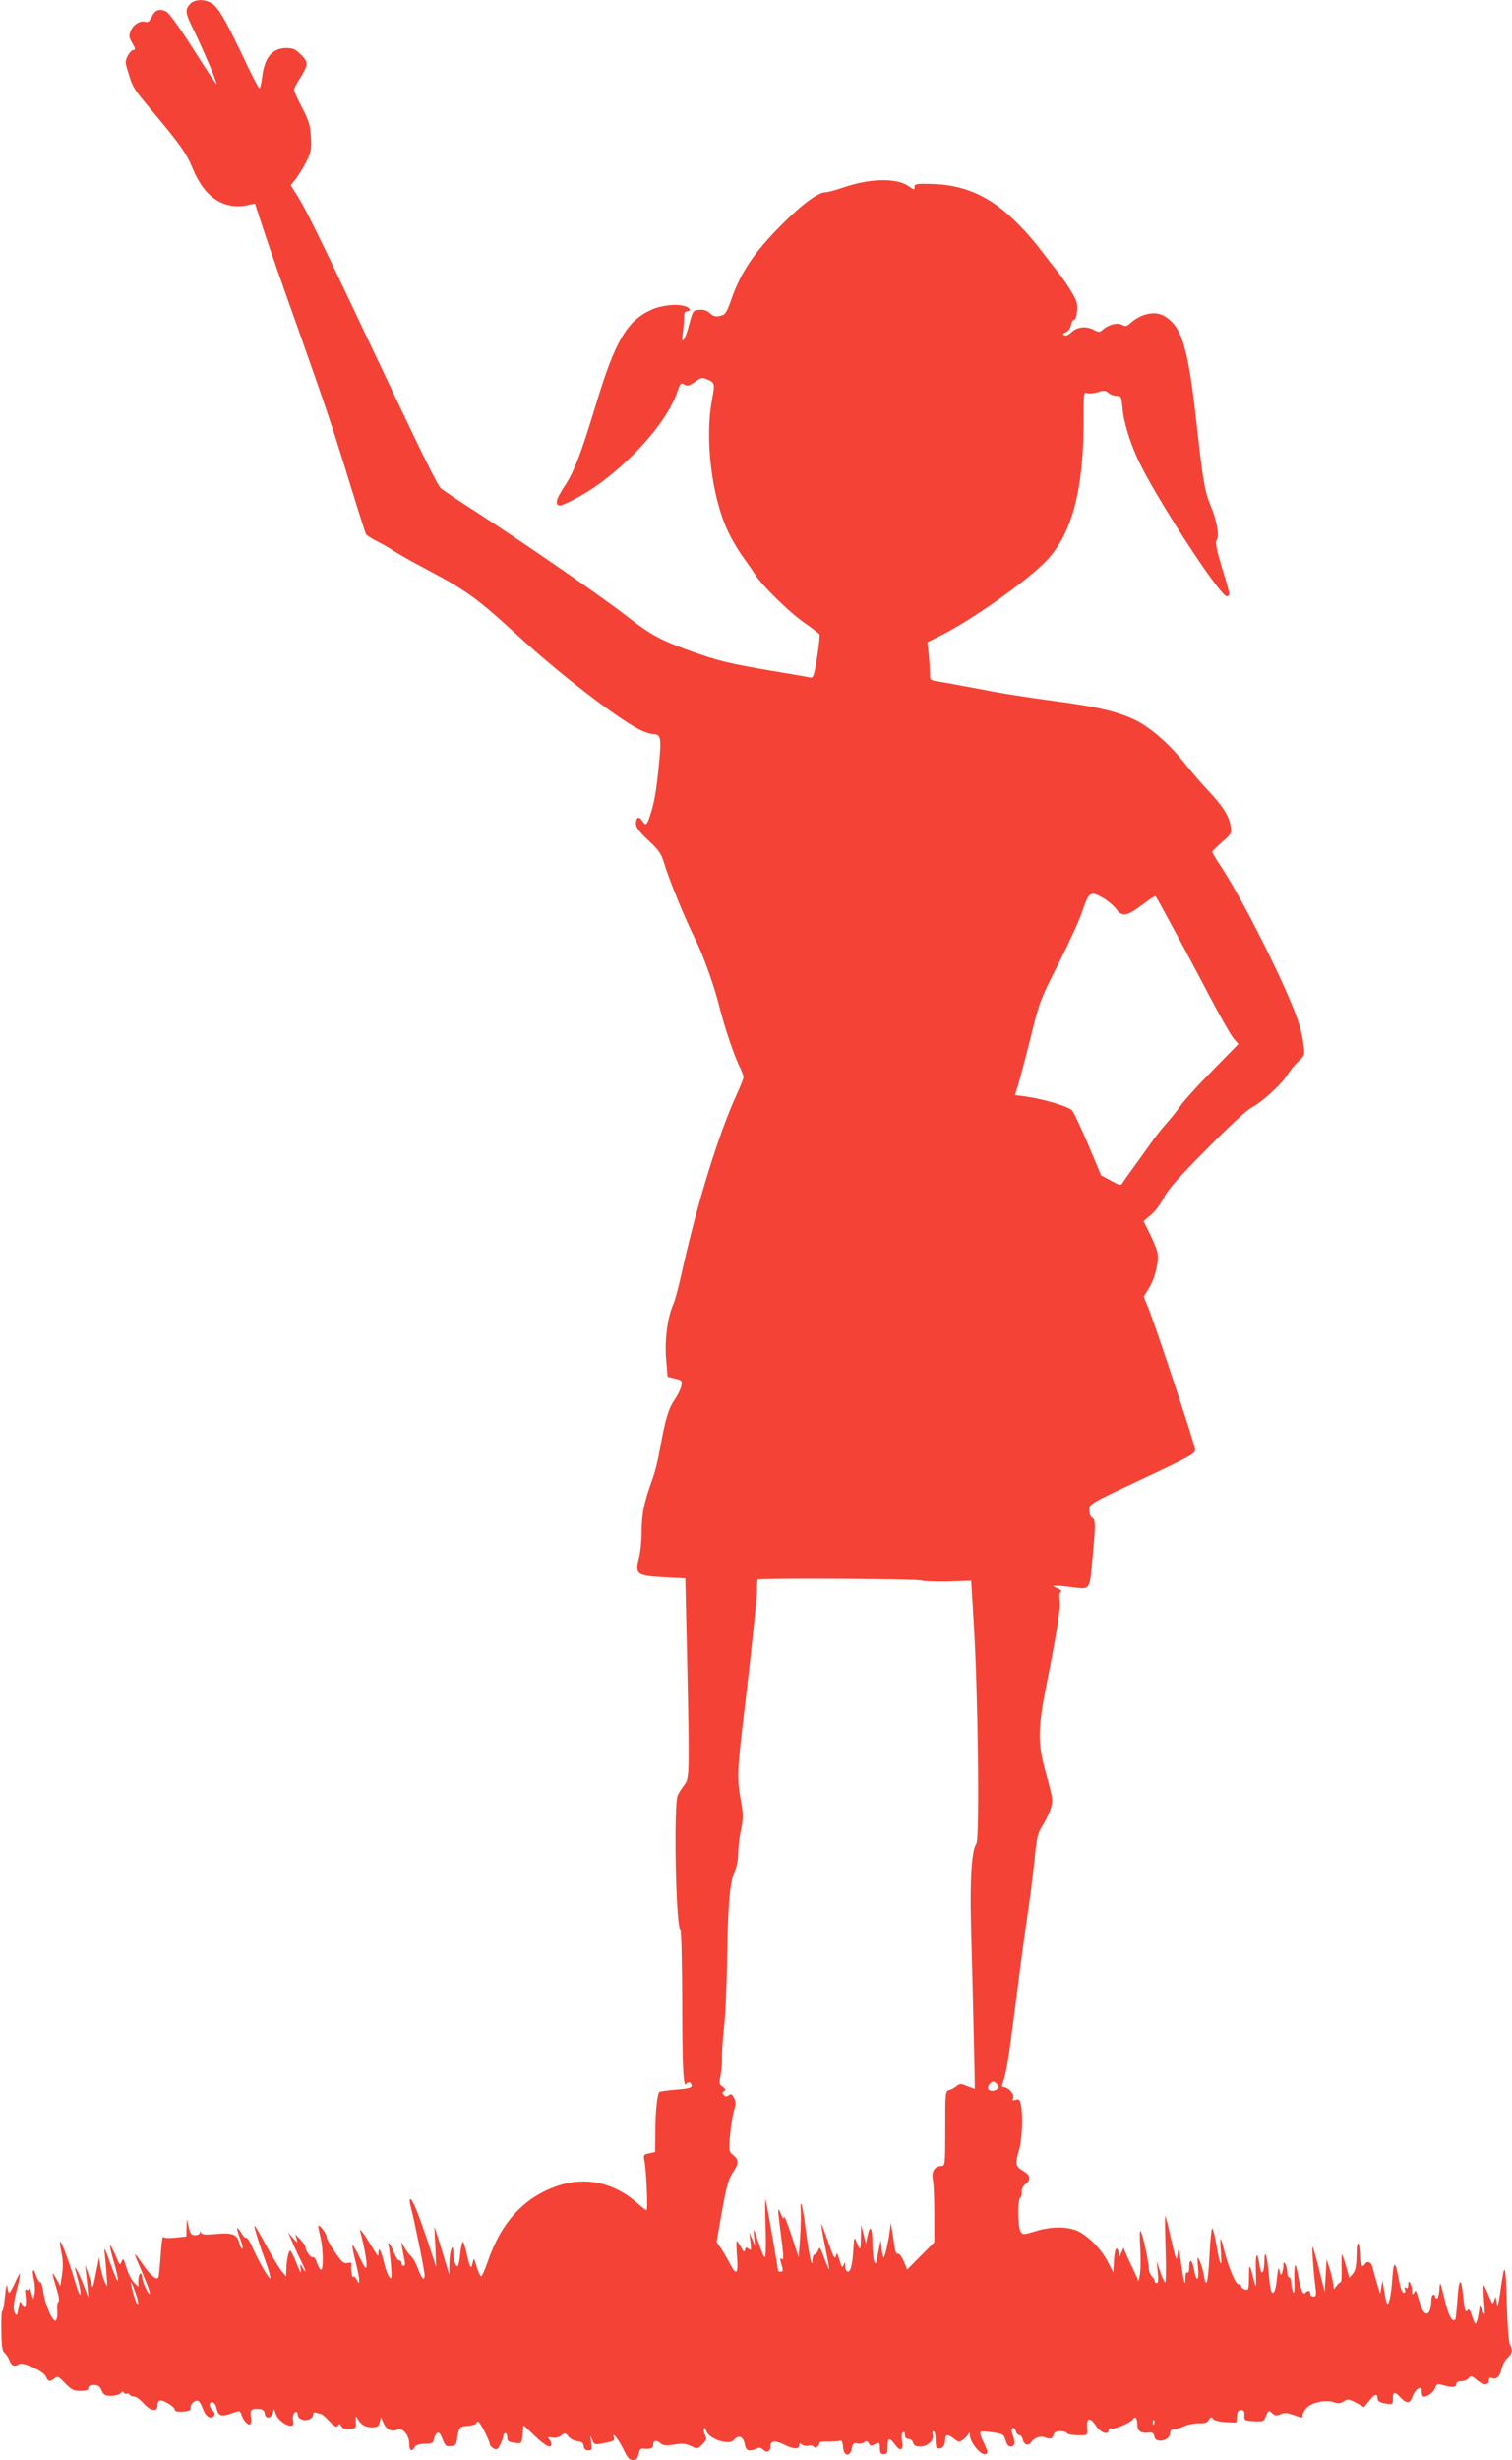 <?xml version="1.0" standalone="no"?>
<!DOCTYPE svg PUBLIC "-//W3C//DTD SVG 20010904//EN"
 "http://www.w3.org/TR/2001/REC-SVG-20010904/DTD/svg10.dtd">
<svg version="1.0" xmlns="http://www.w3.org/2000/svg"
 width="787pt" height="1280pt" viewBox="0 0 787 1280"
 preserveAspectRatio="xMidYMid meet">
<g transform="translate(0,1280) scale(0.1,-0.1)"
fill="#f44336" stroke="none">
<path d="M990 12780 c-28 -28 -25 -50 14 -128 45 -90 128 -284 123 -289 -2 -2
-56 79 -120 180 -66 105 -126 188 -140 196 -35 19 -60 10 -77 -26 -11 -24 -20
-31 -34 -27 -26 9 -63 -14 -76 -47 -10 -24 -9 -34 9 -64 16 -27 17 -35 6 -35
-8 0 -21 -13 -30 -30 -14 -27 -14 -35 1 -82 25 -84 27 -87 124 -203 149 -178
180 -222 212 -300 63 -154 165 -221 294 -191 l31 7 45 -138 c25 -76 106 -309
181 -518 145 -410 173 -492 278 -833 38 -123 71 -228 75 -233 3 -5 29 -21 57
-36 29 -14 70 -38 92 -53 22 -14 85 -50 140 -79 238 -126 281 -157 511 -368
209 -191 494 -411 618 -477 27 -14 62 -26 77 -26 39 0 42 -20 29 -157 -14
-138 -24 -200 -46 -265 -17 -53 -23 -57 -42 -28 -16 26 -32 17 -32 -16 0 -19
18 -43 65 -87 58 -54 68 -70 85 -128 26 -85 110 -290 160 -388 40 -80 98 -242
125 -351 24 -98 75 -249 101 -302 13 -26 24 -54 24 -61 0 -8 -15 -47 -34 -88
-95 -207 -207 -568 -287 -929 -16 -74 -36 -148 -44 -165 -30 -66 -46 -186 -38
-285 l8 -94 39 -9 c35 -9 38 -11 32 -39 -3 -16 -19 -48 -35 -72 -32 -45 -49
-105 -76 -256 -9 -52 -26 -120 -37 -150 -46 -127 -58 -185 -58 -275 0 -49 -7
-115 -15 -145 -21 -81 -10 -90 132 -97 l110 -6 9 -391 c13 -631 13 -649 -14
-683 -12 -15 -27 -39 -34 -53 -23 -48 -10 -700 14 -700 4 0 8 -165 9 -367 0
-357 6 -462 22 -435 10 14 27 7 27 -12 0 -9 -25 -15 -81 -19 -45 -4 -84 -9
-87 -12 -11 -11 -21 -105 -21 -206 l-1 -106 -31 -7 c-30 -6 -31 -8 -24 -43 10
-57 18 -253 10 -253 -4 0 -28 19 -53 41 -116 103 -268 135 -409 86 -178 -61
-296 -191 -367 -402 -13 -38 -27 -69 -32 -69 -5 1 -15 23 -23 50 -14 48 -15
48 -21 19 -7 -37 -14 -26 -31 48 -7 32 -15 60 -19 62 -4 3 -10 -23 -14 -57 -3
-34 -9 -64 -12 -67 -10 -11 -24 24 -24 64 0 65 -20 20 -21 -50 l-1 -60 -15 50
c-8 28 -25 84 -38 125 l-24 75 5 -105 4 -105 -48 145 c-48 144 -79 216 -88
207 -3 -3 -1 -22 5 -43 19 -72 71 -329 71 -352 0 -34 -15 -19 -35 35 -10 26
-25 55 -35 63 -10 8 -25 29 -34 45 l-17 30 5 -35 c3 -19 9 -47 12 -62 4 -18 2
-28 -5 -28 -6 0 -11 7 -11 15 0 8 -5 14 -11 13 -6 -2 -18 16 -27 39 -18 45
-38 71 -29 38 3 -11 8 -56 12 -100 5 -71 4 -78 -9 -62 -8 10 -20 42 -26 70
-16 66 -29 92 -30 57 0 -24 -1 -23 -22 10 -55 91 -80 124 -73 100 21 -79 35
-158 33 -180 -2 -20 -9 -12 -36 44 -18 38 -35 67 -37 64 -3 -3 4 -40 15 -83
11 -43 20 -88 20 -99 -1 -20 -1 -20 -13 2 -7 12 -16 19 -20 16 -6 -6 -12 45
-8 69 1 4 -9 5 -21 2 -19 -4 -30 5 -65 58 -24 34 -43 69 -43 78 0 15 -32 59
-42 59 -3 0 1 -23 8 -52 16 -59 19 -178 5 -178 -5 0 -15 16 -21 35 -6 19 -15
33 -20 30 -10 -6 -40 33 -40 52 0 6 -12 25 -26 40 l-27 28 7 -25 c7 -24 6 -24
-19 5 l-26 30 26 -59 c14 -32 35 -76 45 -97 23 -44 26 -66 5 -29 -14 25 -15
25 -9 -10 3 -25 -3 -16 -22 32 -14 38 -30 68 -34 68 -8 0 -20 -58 -20 -105
l-1 -30 -24 29 c-13 16 -49 76 -80 133 -31 57 -58 103 -60 103 -6 0 22 -91 56
-183 16 -44 28 -85 26 -91 -4 -12 -65 94 -96 167 -12 27 -25 46 -29 43 -5 -3
-16 9 -26 25 -26 44 -29 31 -6 -29 11 -29 16 -52 11 -52 -5 0 -12 14 -16 30
-10 44 -36 54 -121 46 -54 -5 -73 -3 -77 6 -4 10 -6 10 -6 1 -1 -7 -12 -13
-25 -13 -21 0 -26 7 -34 43 l-10 42 -1 -46 -1 -46 -57 -6 c-35 -4 -60 -2 -64
4 -3 6 -9 -38 -13 -97 -4 -59 -9 -111 -12 -115 -9 -15 -43 14 -80 68 -20 29
-38 53 -40 53 -3 0 3 -17 12 -38 44 -101 64 -153 64 -164 -1 -22 -39 56 -40
80 0 37 -20 25 -20 -13 l0 -34 -23 23 c-13 13 -31 48 -39 77 -14 49 -17 52
-25 31 -8 -21 -11 -18 -32 33 -13 31 -25 54 -28 51 -2 -2 5 -35 16 -73 38
-129 32 -150 -10 -33 -34 96 -39 107 -34 65 3 -27 8 -79 10 -115 5 -63 5 -64
-9 -35 -8 17 -18 53 -23 80 l-7 50 -17 -85 c-14 -73 -17 -81 -23 -55 -4 17
-14 48 -22 70 -11 32 -13 34 -9 10 2 -16 7 -57 10 -90 l5 -60 -23 60 c-21 56
-46 106 -47 95 0 -3 7 -30 15 -60 24 -90 16 -112 -10 -26 -32 109 -76 228 -82
222 -3 -2 1 -28 7 -58 8 -36 9 -72 3 -113 l-9 -60 -22 40 c-25 43 -24 35 4
-59 11 -35 14 -61 8 -63 -5 -2 -8 -22 -6 -44 3 -22 -1 -46 -7 -52 -15 -15 -57
82 -66 151 -4 28 -11 50 -15 47 -5 -3 -15 14 -23 37 -16 46 -22 26 -9 -32 4
-19 5 -48 2 -65 l-7 -30 -10 35 c-6 19 -12 29 -12 22 -1 -7 -6 -10 -13 -6 -8
5 -9 -3 -5 -30 3 -20 3 -44 0 -53 -5 -13 -8 -11 -18 7 -11 21 -12 20 -19 -21
-5 -32 -9 -40 -16 -29 -14 22 -11 56 10 135 10 39 16 72 14 74 -2 2 -14 -19
-26 -47 -13 -28 -26 -52 -30 -52 -4 0 -8 15 -10 33 -2 19 -7 -2 -12 -50 -4
-46 -11 -81 -15 -79 -3 2 -5 -43 -4 -101 1 -81 5 -107 17 -116 8 -7 20 -24 25
-39 11 -29 26 -34 50 -19 20 13 127 -36 140 -65 12 -27 19 -29 45 -9 16 12 22
10 55 -26 32 -33 44 -39 79 -39 31 0 42 4 42 15 0 10 10 15 29 15 22 0 31 -7
40 -28 10 -24 17 -28 52 -28 22 1 43 7 48 15 6 9 11 10 15 2 4 -6 11 -9 16 -6
5 3 11 1 15 -5 3 -5 14 -10 24 -10 9 0 31 -16 48 -35 38 -42 73 -47 73 -10 0
15 6 25 14 25 23 0 76 -34 76 -48 0 -9 13 -12 43 -10 32 2 41 7 39 19 -3 19
22 43 39 37 6 -2 17 -19 23 -37 13 -41 40 -61 57 -44 10 10 9 17 -4 31 -21 23
-22 42 -2 42 9 0 18 -13 22 -31 8 -40 26 -46 79 -26 42 15 43 15 50 -6 9 -30
35 -58 46 -51 5 4 7 21 4 39 -7 36 2 44 44 40 17 -1 26 -8 28 -23 4 -29 30
-28 41 0 l8 23 7 -22 c17 -53 106 -92 92 -41 -5 23 2 48 15 48 5 0 9 -7 9 -15
0 -21 31 -34 58 -24 12 5 22 16 22 25 0 11 5 14 16 10 9 -3 19 -6 24 -6 5 0
25 -17 44 -38 28 -29 38 -34 45 -23 7 11 10 10 18 -4 7 -12 20 -16 44 -13 32
3 34 5 31 38 -2 31 -1 33 9 15 18 -32 40 -45 76 -45 27 0 34 5 39 26 l7 26 13
-30 c14 -33 45 -48 70 -34 26 15 64 -27 64 -72 0 -38 13 -47 28 -19 7 11 24
17 53 17 37 1 44 4 47 23 2 12 9 26 16 32 10 8 17 2 29 -30 14 -35 19 -40 44
-37 24 3 29 8 33 43 8 55 13 60 57 63 21 2 40 7 41 12 2 6 7 10 11 10 9 0 61
-103 61 -119 0 -6 9 -15 19 -21 17 -8 22 -5 35 22 9 17 16 37 16 45 0 7 5 13
10 13 6 0 10 -9 10 -19 0 -24 6 -28 45 -32 29 -4 30 -3 35 44 l5 48 58 -55
c57 -55 87 -69 87 -43 0 7 -6 19 -12 26 -11 10 -7 11 17 8 18 -3 37 2 48 12
17 14 20 14 35 -6 9 -12 31 -23 47 -25 22 -2 31 -9 33 -26 2 -15 10 -22 24
-22 18 0 20 4 15 43 -5 37 -5 39 5 14 9 -26 13 -28 47 -22 62 11 73 16 66 32
-14 39 28 -14 51 -64 20 -41 30 -53 48 -53 18 0 25 7 30 31 4 21 11 30 23 28
40 -4 53 2 53 21 0 23 17 26 39 6 12 -11 28 -12 69 -6 42 7 61 6 88 -7 34 -17
35 -16 60 9 22 22 24 29 14 47 -6 12 -9 27 -6 34 2 7 8 2 12 -11 12 -42 119
-78 143 -48 24 28 49 20 57 -19 5 -27 11 -35 28 -35 11 0 28 5 36 10 10 6 20
4 32 -6 20 -19 38 -11 38 17 0 29 23 33 69 10 49 -25 81 -27 81 -5 0 13 3 14
15 4 8 -6 23 -9 34 -5 10 3 22 1 26 -5 5 -8 11 -8 21 1 7 6 12 15 9 19 -2 4
17 7 43 6 26 0 54 1 62 4 11 4 16 -4 18 -33 4 -49 36 -53 46 -6 5 26 10 30 28
26 12 -4 28 -1 36 5 11 10 16 8 24 -5 7 -13 13 -15 28 -7 27 15 30 13 30 -20
0 -23 4 -30 20 -30 17 0 20 7 20 40 0 48 9 50 39 10 28 -39 44 -30 36 20 -4
23 -2 41 4 45 7 3 11 -2 11 -14 0 -14 6 -21 19 -21 10 0 21 -9 24 -20 4 -15
14 -20 36 -20 39 0 75 33 66 61 -4 11 -2 19 4 19 6 0 11 -20 11 -45 0 -37 3
-45 19 -45 20 0 31 18 31 51 0 24 15 24 47 -1 24 -19 26 -19 48 -2 13 9 26 24
28 32 3 8 5 2 6 -15 2 -33 51 -95 76 -95 20 0 19 11 -7 65 -12 24 -19 48 -15
51 4 4 33 3 64 -2 53 -8 58 -11 67 -41 6 -22 15 -33 27 -33 21 0 25 24 9 64
-6 17 -6 27 1 32 6 3 13 -3 16 -15 3 -12 11 -21 18 -21 7 0 16 -11 19 -25 7
-27 30 -33 43 -12 14 21 47 34 68 26 32 -12 42 -10 48 11 4 14 14 20 35 20 17
0 32 -4 34 -9 2 -5 19 -10 38 -11 72 -4 72 -4 68 40 -5 51 18 54 47 7 22 -34
65 -50 65 -23 0 9 6 13 15 10 15 -6 100 30 111 47 12 20 24 7 24 -26 0 -36 18
-48 65 -42 14 1 21 -5 23 -20 6 -39 82 -23 82 17 0 13 7 20 19 20 10 0 36 7
57 17 22 9 56 15 76 14 28 -1 41 3 50 18 10 16 14 17 22 5 7 -9 32 -15 66 -17
l55 -2 3 33 c2 23 8 32 22 32 14 0 18 -7 17 -27 -2 -27 0 -28 49 -31 49 -3 52
-2 64 28 12 29 14 30 31 14 16 -14 24 -15 44 -6 19 9 34 8 66 -3 51 -18 49
-18 49 -1 0 8 10 26 23 39 26 28 102 42 142 27 19 -7 32 -6 49 5 21 14 26 13
64 -7 l42 -23 26 33 c29 36 44 41 44 13 0 -13 10 -20 31 -25 47 -9 49 -8 49
24 0 37 9 38 40 5 31 -33 49 -32 62 5 5 17 19 35 29 41 16 8 19 6 19 -16 0
-14 5 -25 11 -25 21 0 50 22 59 45 8 22 12 23 42 14 47 -13 68 -11 68 6 0 10
10 15 26 15 15 0 32 7 38 16 11 14 16 13 44 -11 34 -28 62 -28 62 1 0 11 5 14
16 10 23 -9 42 10 50 49 3 18 17 43 30 56 27 25 29 40 13 71 -6 11 -13 100
-16 201 -6 230 -11 240 -34 72 -11 -74 -14 -84 -19 -55 -5 33 -6 34 -13 10 -7
-23 -9 -22 -28 25 -11 27 -23 52 -26 55 -2 3 -2 -33 1 -80 6 -78 6 -82 -7 -55
l-14 30 -8 -48 c-4 -26 -11 -47 -15 -47 -4 0 -12 19 -19 42 -9 27 -15 37 -21
29 -11 -19 -17 -4 -24 69 -11 105 -22 100 -30 -12 -4 -56 -9 -104 -11 -107
-16 -16 -36 20 -56 106 -23 95 -24 97 -27 51 -2 -27 -7 -48 -13 -48 -5 0 -9 5
-9 10 0 6 -4 10 -10 10 -5 0 -10 -12 -10 -27 -1 -83 -35 -96 -57 -23 -8 25
-17 52 -19 60 -5 13 -6 13 -14 0 -8 -12 -10 -9 -10 10 0 14 -5 32 -10 40 -8
12 -10 10 -10 -8 0 -15 -4 -21 -12 -16 -8 5 -9 2 -5 -9 4 -11 1 -17 -7 -17 -8
0 -17 25 -25 68 -18 102 -27 103 -34 5 -6 -92 -20 -151 -30 -123 -3 8 -9 38
-13 65 l-8 50 -6 -35 -6 -35 -17 55 c-9 30 -19 67 -23 83 -6 27 -27 36 -39 17
-14 -23 -25 -7 -26 38 -1 85 -18 94 -18 11 -1 -59 -5 -82 -19 -99 l-19 -23
-17 62 c-9 33 -19 61 -21 61 -2 0 -3 -33 -2 -72 1 -40 -1 -73 -5 -73 -4 0 -14
-9 -22 -20 -15 -20 -15 -20 -16 3 0 13 -8 49 -17 80 l-18 57 -5 -85 -5 -85
-29 115 c-15 63 -31 117 -33 120 -6 5 3 -126 14 -212 5 -40 3 -48 -11 -48 -9
0 -16 7 -16 15 0 18 -12 19 -27 4 -12 -12 -23 19 -39 104 -11 65 -19 48 -17
-36 2 -55 0 -76 -7 -62 -5 11 -9 32 -9 48 -1 15 -5 27 -11 27 -5 0 -10 12 -10
28 0 15 -5 34 -10 42 -8 12 -10 11 -10 -7 0 -12 -3 -30 -7 -40 -6 -15 -8 -13
-13 12 -5 23 -8 13 -14 -43 -5 -49 -12 -72 -21 -72 -9 0 -15 26 -20 88 -9 106
-23 151 -24 75 -1 -65 -17 -77 -25 -20 -12 81 -22 66 -19 -31 2 -82 1 -91 -8
-57 -25 102 -27 103 -28 28 -1 -66 -2 -71 -21 -66 -11 3 -20 11 -20 19 0 7 -6
11 -13 8 -14 -5 -56 96 -77 183 -6 29 -14 53 -17 53 -2 0 -2 -33 2 -73 7 -91
-7 -62 -25 50 -8 45 -17 80 -21 78 -4 -3 -10 -68 -14 -145 -7 -142 -17 -175
-29 -98 -4 24 -14 57 -21 73 -14 28 -14 27 -9 -34 7 -71 -9 -79 -21 -11 -9 52
-25 62 -25 15 0 -22 -4 -34 -10 -30 -6 4 -10 -7 -10 -26 0 -55 -8 -27 -22 71
-11 83 -13 90 -18 55 -7 -46 -6 -49 -41 103 -11 50 -22 92 -24 92 -2 0 -1 -80
2 -177 3 -104 2 -175 -3 -170 -5 5 -17 32 -26 60 l-18 52 6 -57 c4 -38 2 -58
-5 -58 -6 0 -11 5 -11 11 0 6 -7 17 -15 25 -8 9 -15 25 -15 36 0 33 -31 181
-42 198 -6 10 -7 -20 -3 -82 3 -54 2 -115 -1 -138 l-7 -40 -29 63 c-17 34 -34
73 -40 87 l-10 25 -11 -25 c-10 -25 -10 -25 -14 -2 -8 44 -22 21 -25 -40 l-3
-63 -30 58 c-35 71 -117 148 -172 165 -59 18 -133 15 -205 -8 -59 -18 -64 -19
-75 -3 -16 21 -18 169 -2 178 5 4 9 17 7 30 -2 15 6 30 21 42 30 24 23 47 -19
71 -34 19 -37 37 -15 108 15 50 20 177 9 233 -6 26 -10 30 -27 25 -16 -5 -19
-3 -13 11 7 19 -26 55 -50 55 -11 0 -11 6 -3 27 16 43 27 109 59 358 32 255
53 408 76 565 9 58 21 164 29 236 11 115 16 136 43 177 16 26 35 66 42 91 11
40 9 53 -20 157 -50 176 -51 242 -2 489 56 281 74 399 67 437 -3 19 -1 34 6
39 8 4 1 11 -17 20 -29 12 -29 12 -4 13 14 0 54 -4 90 -9 79 -11 82 -8 92 105
21 218 21 248 4 257 -10 5 -16 22 -16 41 0 32 0 32 253 151 295 139 297 141
297 166 0 22 -205 641 -243 734 l-24 59 28 46 c32 52 53 141 43 186 -4 17 -21
59 -39 95 l-33 66 38 32 c21 17 51 57 66 87 20 42 75 105 223 254 119 121 212
207 238 220 52 26 155 121 184 169 13 20 38 52 57 69 33 31 34 34 27 85 -11
89 -34 155 -112 328 -104 227 -243 490 -325 612 -21 31 -38 61 -38 65 0 4 23
28 51 52 49 42 50 44 44 85 -8 52 -42 103 -120 186 -34 36 -84 95 -113 131
-82 105 -182 193 -264 233 -90 43 -194 68 -403 96 -191 26 -276 39 -455 74
-74 14 -152 28 -172 31 -36 6 -38 8 -38 44 0 21 -3 65 -6 99 l-7 60 79 40
c157 79 448 286 542 386 130 137 191 366 192 709 0 164 0 168 20 162 11 -4 36
-1 56 5 30 10 38 9 53 -4 10 -9 29 -16 43 -16 24 0 25 -4 31 -68 6 -63 33
-157 72 -245 74 -175 441 -742 472 -730 17 7 18 2 -31 163 -24 82 -31 119 -24
128 17 20 2 103 -31 182 -30 71 -40 129 -71 410 -46 419 -79 528 -177 579 -46
24 -117 7 -170 -41 -17 -16 -25 -18 -43 -8 -24 13 -71 1 -101 -26 -16 -14 -20
-14 -49 1 -39 20 -84 14 -116 -16 -13 -13 -28 -18 -35 -13 -9 5 -6 9 8 15 12
4 24 20 28 38 3 17 11 29 17 28 5 -1 12 18 14 43 4 39 -1 55 -31 105 -20 33
-51 78 -69 100 -18 22 -61 77 -94 121 -34 45 -97 115 -141 156 -130 123 -261
178 -427 181 -74 2 -84 0 -84 -16 0 -16 -2 -16 -27 2 -63 46 -202 44 -342 -4
-41 -14 -82 -25 -91 -25 -41 0 -122 -59 -235 -173 -138 -139 -207 -241 -256
-378 -28 -80 -34 -87 -62 -93 -23 -5 -36 -1 -53 15 -15 14 -32 19 -55 17 -32
-3 -33 -5 -53 -80 -20 -80 -44 -108 -32 -40 3 20 6 54 6 75 0 26 4 37 15 37
23 0 18 18 -7 26 -45 15 -127 6 -180 -19 -124 -56 -186 -163 -282 -478 -84
-277 -118 -366 -172 -446 -41 -61 -47 -93 -19 -93 21 0 145 68 205 113 193
142 359 338 405 478 15 44 18 48 37 38 16 -9 27 -6 55 14 30 22 39 24 62 14
42 -18 43 -21 27 -107 -38 -199 -3 -498 80 -678 18 -41 55 -104 81 -140 27
-37 56 -79 65 -94 34 -54 174 -192 250 -245 43 -30 80 -59 83 -63 3 -5 -2 -59
-12 -119 -16 -101 -20 -110 -38 -106 -11 3 -99 18 -195 34 -224 38 -281 52
-416 100 -160 57 -216 87 -334 179 -120 95 -547 390 -790 547 -91 58 -173 114
-184 123 -21 19 -90 160 -391 797 -241 510 -314 658 -360 731 l-32 50 24 30
c13 16 38 56 55 88 27 53 30 67 26 132 -3 62 -10 85 -46 154 -23 45 -42 86
-42 92 0 6 13 32 29 57 47 74 47 87 8 126 -29 29 -42 35 -78 35 -73 -1 -113
-50 -125 -154 -4 -31 -10 -56 -14 -56 -4 0 -42 73 -84 163 -96 201 -131 260
-166 281 -38 22 -86 20 -110 -4z m4756 -4655 c23 -14 52 -39 64 -55 30 -42 56
-38 134 21 37 28 69 49 70 47 8 -8 193 -352 281 -520 54 -103 110 -201 124
-219 l27 -31 -134 -137 c-74 -75 -148 -156 -165 -181 -17 -25 -49 -65 -71 -90
-23 -25 -55 -66 -73 -90 -17 -25 -59 -83 -93 -130 -34 -46 -65 -90 -69 -98 -6
-11 -18 -8 -59 15 l-51 28 -66 157 c-37 87 -74 167 -84 179 -17 22 -153 62
-252 75 l-46 6 18 59 c10 33 39 143 65 247 44 179 50 195 143 377 53 105 110
229 126 278 34 99 41 103 111 62z m-948 -3549 c7 -4 68 -6 135 -5 l122 4 12
-195 c24 -379 33 -1150 15 -1173 -24 -30 -34 -186 -28 -417 8 -281 21 -854 20
-858 0 -1 -18 5 -39 13 -32 14 -39 14 -54 2 -9 -8 -26 -18 -38 -21 -23 -7 -23
-9 -23 -202 0 -185 -1 -194 -19 -194 -36 0 -54 -29 -45 -74 4 -23 7 -105 7
-182 l0 -141 -71 -71 -70 -71 -18 43 c-11 26 -23 42 -30 39 -8 -3 -15 12 -19
44 -3 26 -9 64 -12 83 l-7 35 -3 -30 c-4 -44 -24 -138 -32 -150 -3 -5 -8 13
-11 40 l-6 50 -8 -40 c-17 -91 -17 -92 -26 -70 -5 11 -9 55 -9 98 -1 81 -13
95 -26 30 l-8 -38 -12 50 -13 50 -1 -70 c-2 -69 -3 -70 -27 -10 -6 15 -9 7
-11 -30 -5 -96 -14 -135 -29 -135 -8 0 -14 11 -15 28 0 23 -1 24 -8 7 -7 -17
-11 -13 -21 25 -12 40 -14 42 -19 21 -5 -20 -13 -5 -40 73 -18 53 -35 96 -36
94 -2 -2 7 -55 20 -118 13 -63 23 -116 21 -117 -2 -2 -13 25 -26 59 -20 55
-24 60 -31 40 -5 -12 -13 -22 -19 -22 -5 0 -10 -12 -11 -27 -1 -54 -15 8 -34
147 -9 74 -20 138 -24 142 -4 5 -5 -8 -3 -28 2 -19 1 -83 -3 -142 l-8 -107
-38 115 c-20 63 -38 106 -39 95 -1 -14 -5 -10 -15 15 -17 43 -18 32 -6 -62 21
-163 22 -180 11 -173 -12 8 -12 8 -1 -33 8 -25 7 -32 -5 -32 -8 0 -14 2 -14 4
0 13 -61 363 -65 371 -3 6 -3 -58 0 -141 3 -83 1 -154 -3 -158 -4 -5 -19 30
-34 76 -26 79 -27 80 -23 33 l5 -50 -15 35 -15 35 6 -49 c5 -44 4 -48 -9 -37
-13 10 -16 9 -19 -6 -3 -14 -8 -11 -21 15 -10 17 -20 32 -22 32 -3 0 -2 -36 1
-80 8 -93 -3 -104 -37 -38 -12 24 -32 58 -45 78 l-24 35 28 160 c23 128 34
168 55 199 33 48 34 69 3 93 -22 18 -23 22 -16 103 4 47 13 104 20 128 11 35
11 47 0 67 -10 20 -16 22 -27 13 -10 -8 -17 -8 -26 1 -9 9 -9 14 2 20 10 7 9
11 -7 23 -18 12 -20 19 -12 55 5 22 9 65 8 94 -1 30 4 104 11 164 7 61 14 225
16 365 4 278 15 397 41 448 9 19 16 57 16 85 0 29 6 84 14 122 12 57 13 83 4
135 -26 144 -26 154 21 545 33 280 59 534 59 574 0 26 2 50 4 52 9 8 841 4
854 -5z m393 -2622 c10 -13 10 -17 -2 -25 -32 -20 -61 0 -39 26 16 19 24 19
41 -1z m-4472 -1133 c1 -8 -2 -11 -6 -7 -8 7 -32 94 -32 111 1 14 37 -87 38
-104z m5288 -633 c-3 -8 -6 -5 -6 6 -1 11 2 17 5 13 3 -3 4 -12 1 -19z"/>
</g>
</svg>

